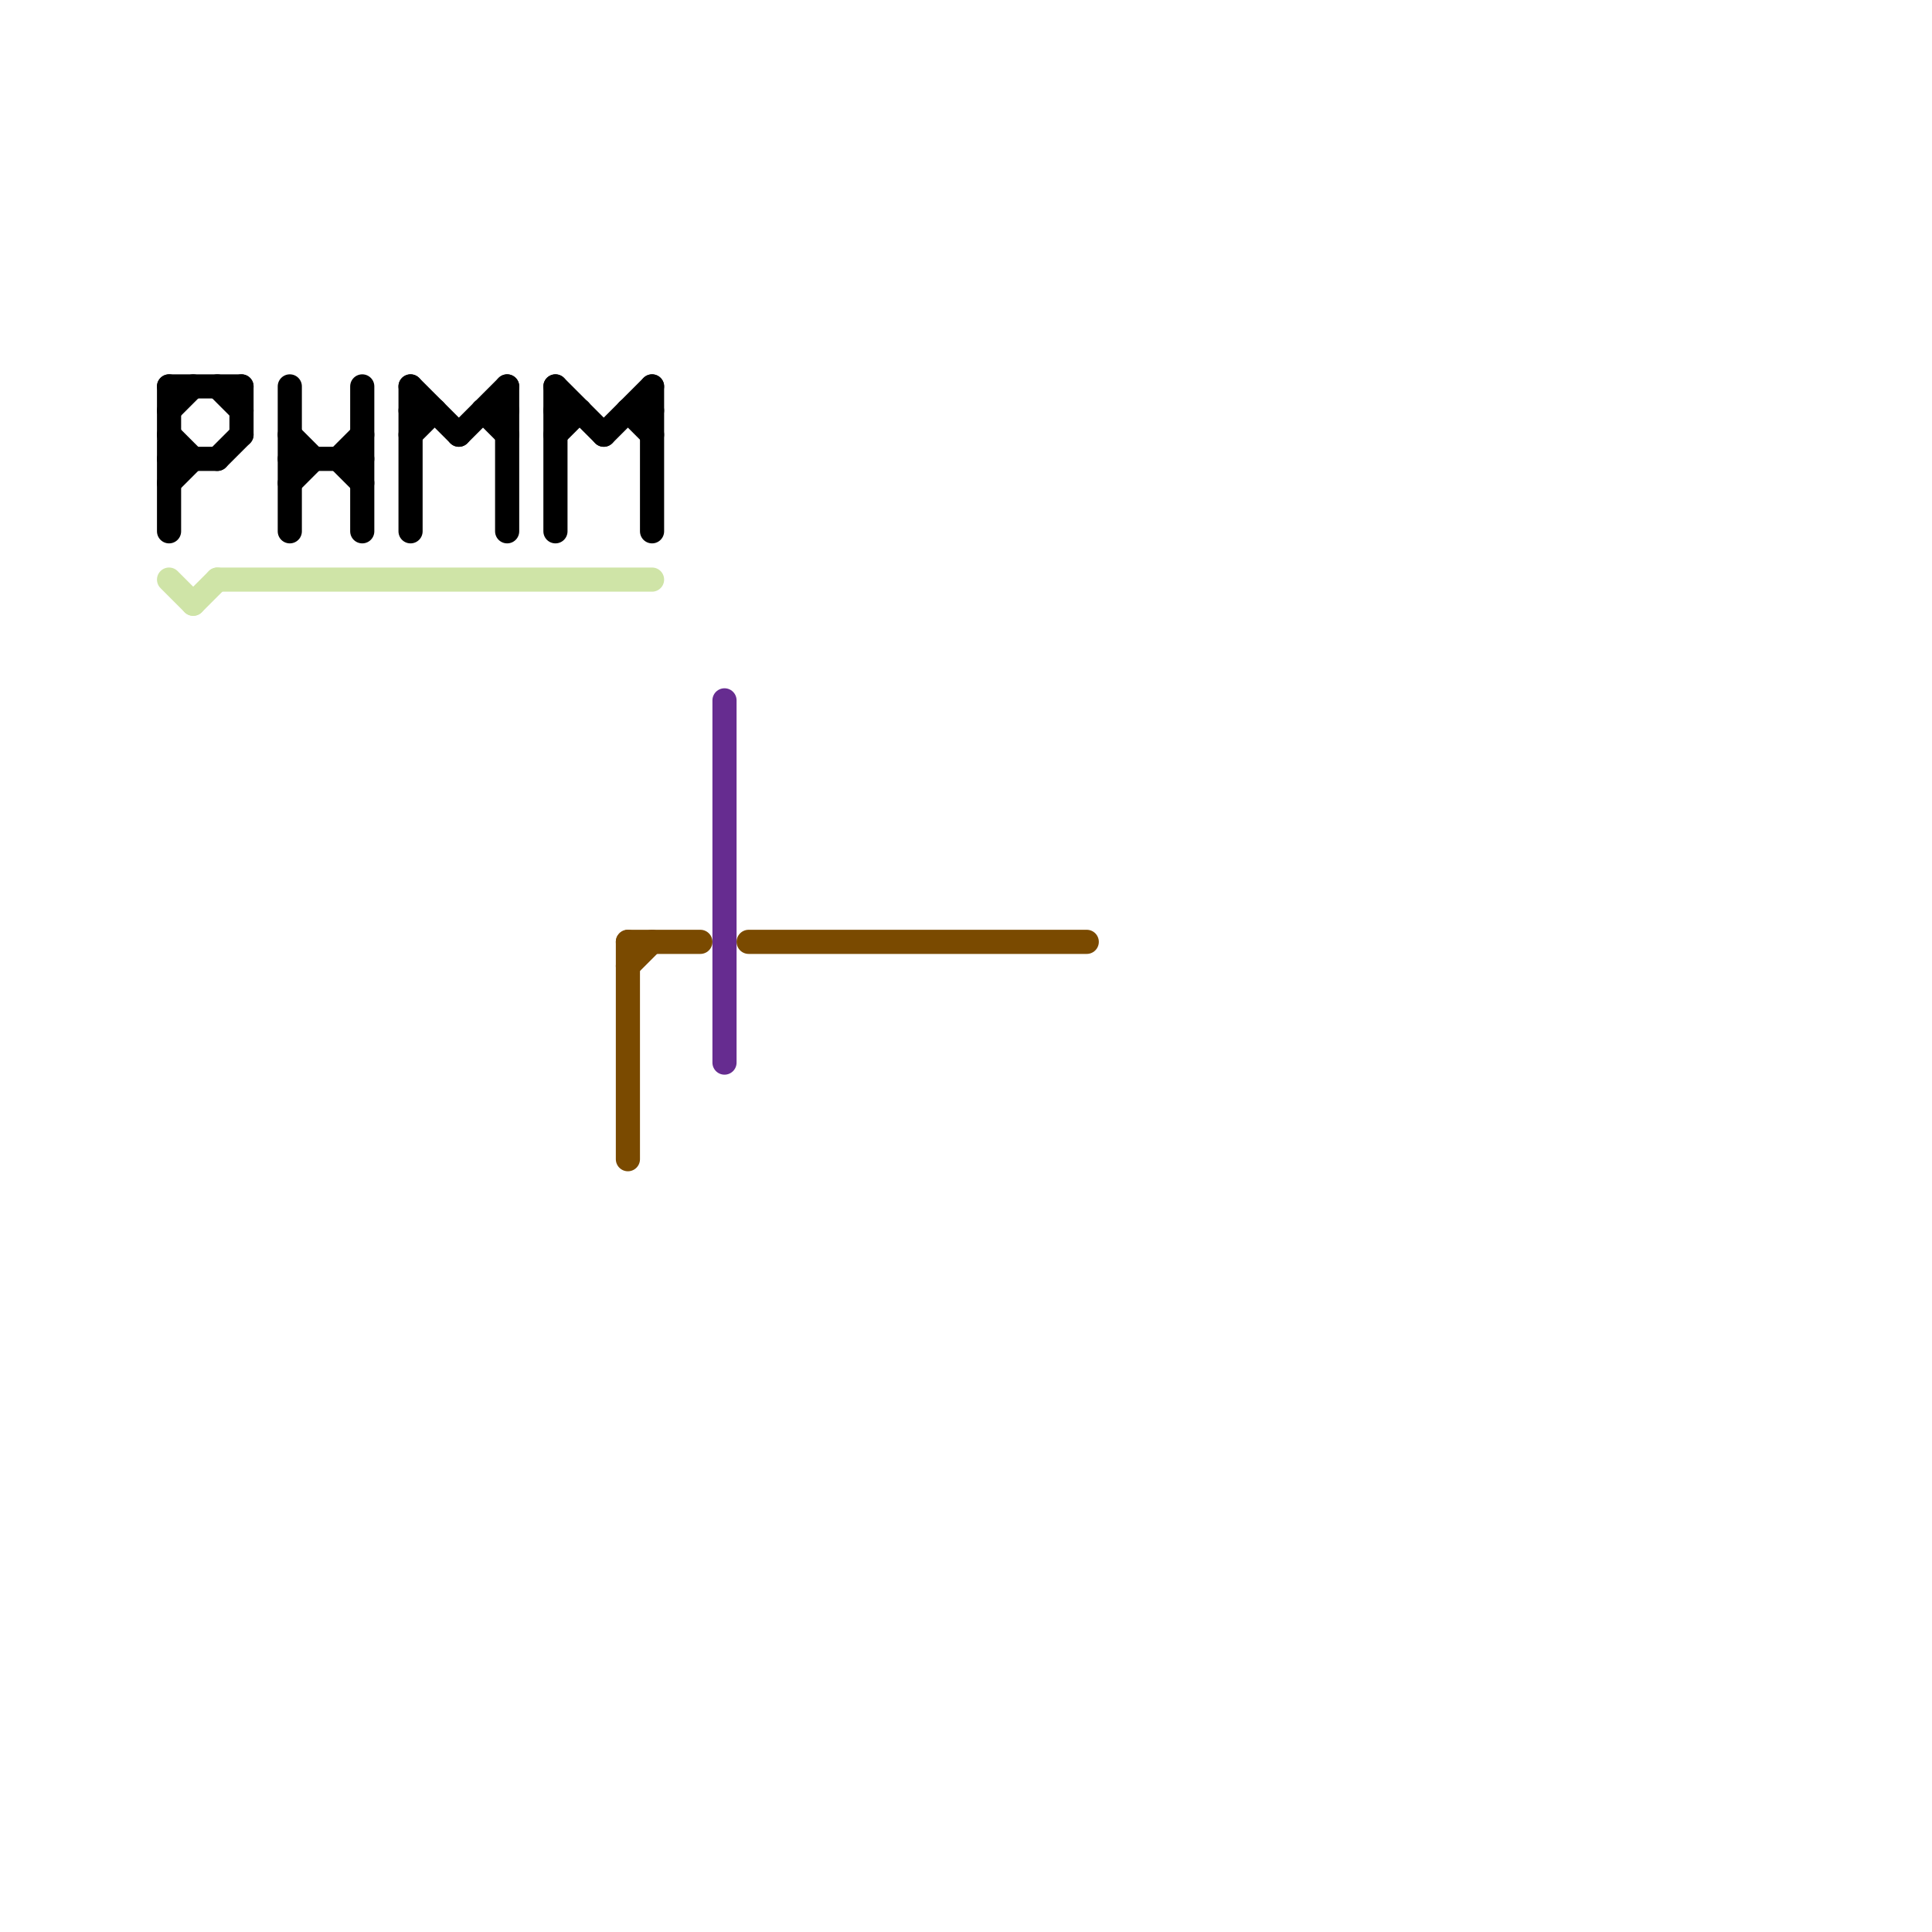 
<svg version="1.1" xmlns="http://www.w3.org/2000/svg" viewBox="0 0 80 80">
<style>text { font: 1px Helvetica; font-weight: 600; white-space: pre; dominant-baseline: central; } line { stroke-width: 1; fill: none; stroke-linecap: round; stroke-linejoin: round; } .c0 { stroke: #662c90 } .c1 { stroke: #7a4a00 } .c2 { stroke: #000000 } .c3 { stroke: #cfe4a7 }</style><defs><g id="wm-xf"><circle r="1.2" fill="#000"/><circle r="0.9" fill="#fff"/><circle r="0.6" fill="#000"/><circle r="0.3" fill="#fff"/></g><g id="wm"><circle r="0.6" fill="#000"/><circle r="0.3" fill="#fff"/></g></defs><line class="c0" x1="30" y1="29" x2="30" y2="44"/><line class="c1" x1="26" y1="39" x2="26" y2="48"/><line class="c1" x1="31" y1="39" x2="45" y2="39"/><line class="c1" x1="26" y1="39" x2="29" y2="39"/><line class="c1" x1="26" y1="40" x2="27" y2="39"/><line class="c2" x1="12" y1="18" x2="13" y2="19"/><line class="c2" x1="7" y1="17" x2="8" y2="16"/><line class="c2" x1="12" y1="19" x2="15" y2="19"/><line class="c2" x1="12" y1="16" x2="12" y2="22"/><line class="c2" x1="26" y1="17" x2="27" y2="17"/><line class="c2" x1="23" y1="18" x2="24" y2="17"/><line class="c2" x1="20" y1="17" x2="21" y2="17"/><line class="c2" x1="15" y1="16" x2="15" y2="22"/><line class="c2" x1="23" y1="17" x2="24" y2="17"/><line class="c2" x1="19" y1="18" x2="21" y2="16"/><line class="c2" x1="25" y1="18" x2="27" y2="16"/><line class="c2" x1="23" y1="16" x2="25" y2="18"/><line class="c2" x1="14" y1="19" x2="15" y2="18"/><line class="c2" x1="17" y1="16" x2="19" y2="18"/><line class="c2" x1="7" y1="16" x2="10" y2="16"/><line class="c2" x1="17" y1="17" x2="18" y2="17"/><line class="c2" x1="21" y1="16" x2="21" y2="22"/><line class="c2" x1="12" y1="20" x2="13" y2="19"/><line class="c2" x1="17" y1="18" x2="18" y2="17"/><line class="c2" x1="9" y1="19" x2="10" y2="18"/><line class="c2" x1="14" y1="19" x2="15" y2="20"/><line class="c2" x1="9" y1="16" x2="10" y2="17"/><line class="c2" x1="27" y1="16" x2="27" y2="22"/><line class="c2" x1="10" y1="16" x2="10" y2="18"/><line class="c2" x1="26" y1="17" x2="27" y2="18"/><line class="c2" x1="7" y1="18" x2="8" y2="19"/><line class="c2" x1="23" y1="16" x2="23" y2="22"/><line class="c2" x1="7" y1="19" x2="9" y2="19"/><line class="c2" x1="7" y1="16" x2="7" y2="22"/><line class="c2" x1="20" y1="17" x2="21" y2="18"/><line class="c2" x1="17" y1="16" x2="17" y2="22"/><line class="c2" x1="7" y1="20" x2="8" y2="19"/><line class="c3" x1="7" y1="24" x2="8" y2="25"/><line class="c3" x1="9" y1="24" x2="27" y2="24"/><line class="c3" x1="8" y1="25" x2="9" y2="24"/>
</svg>
